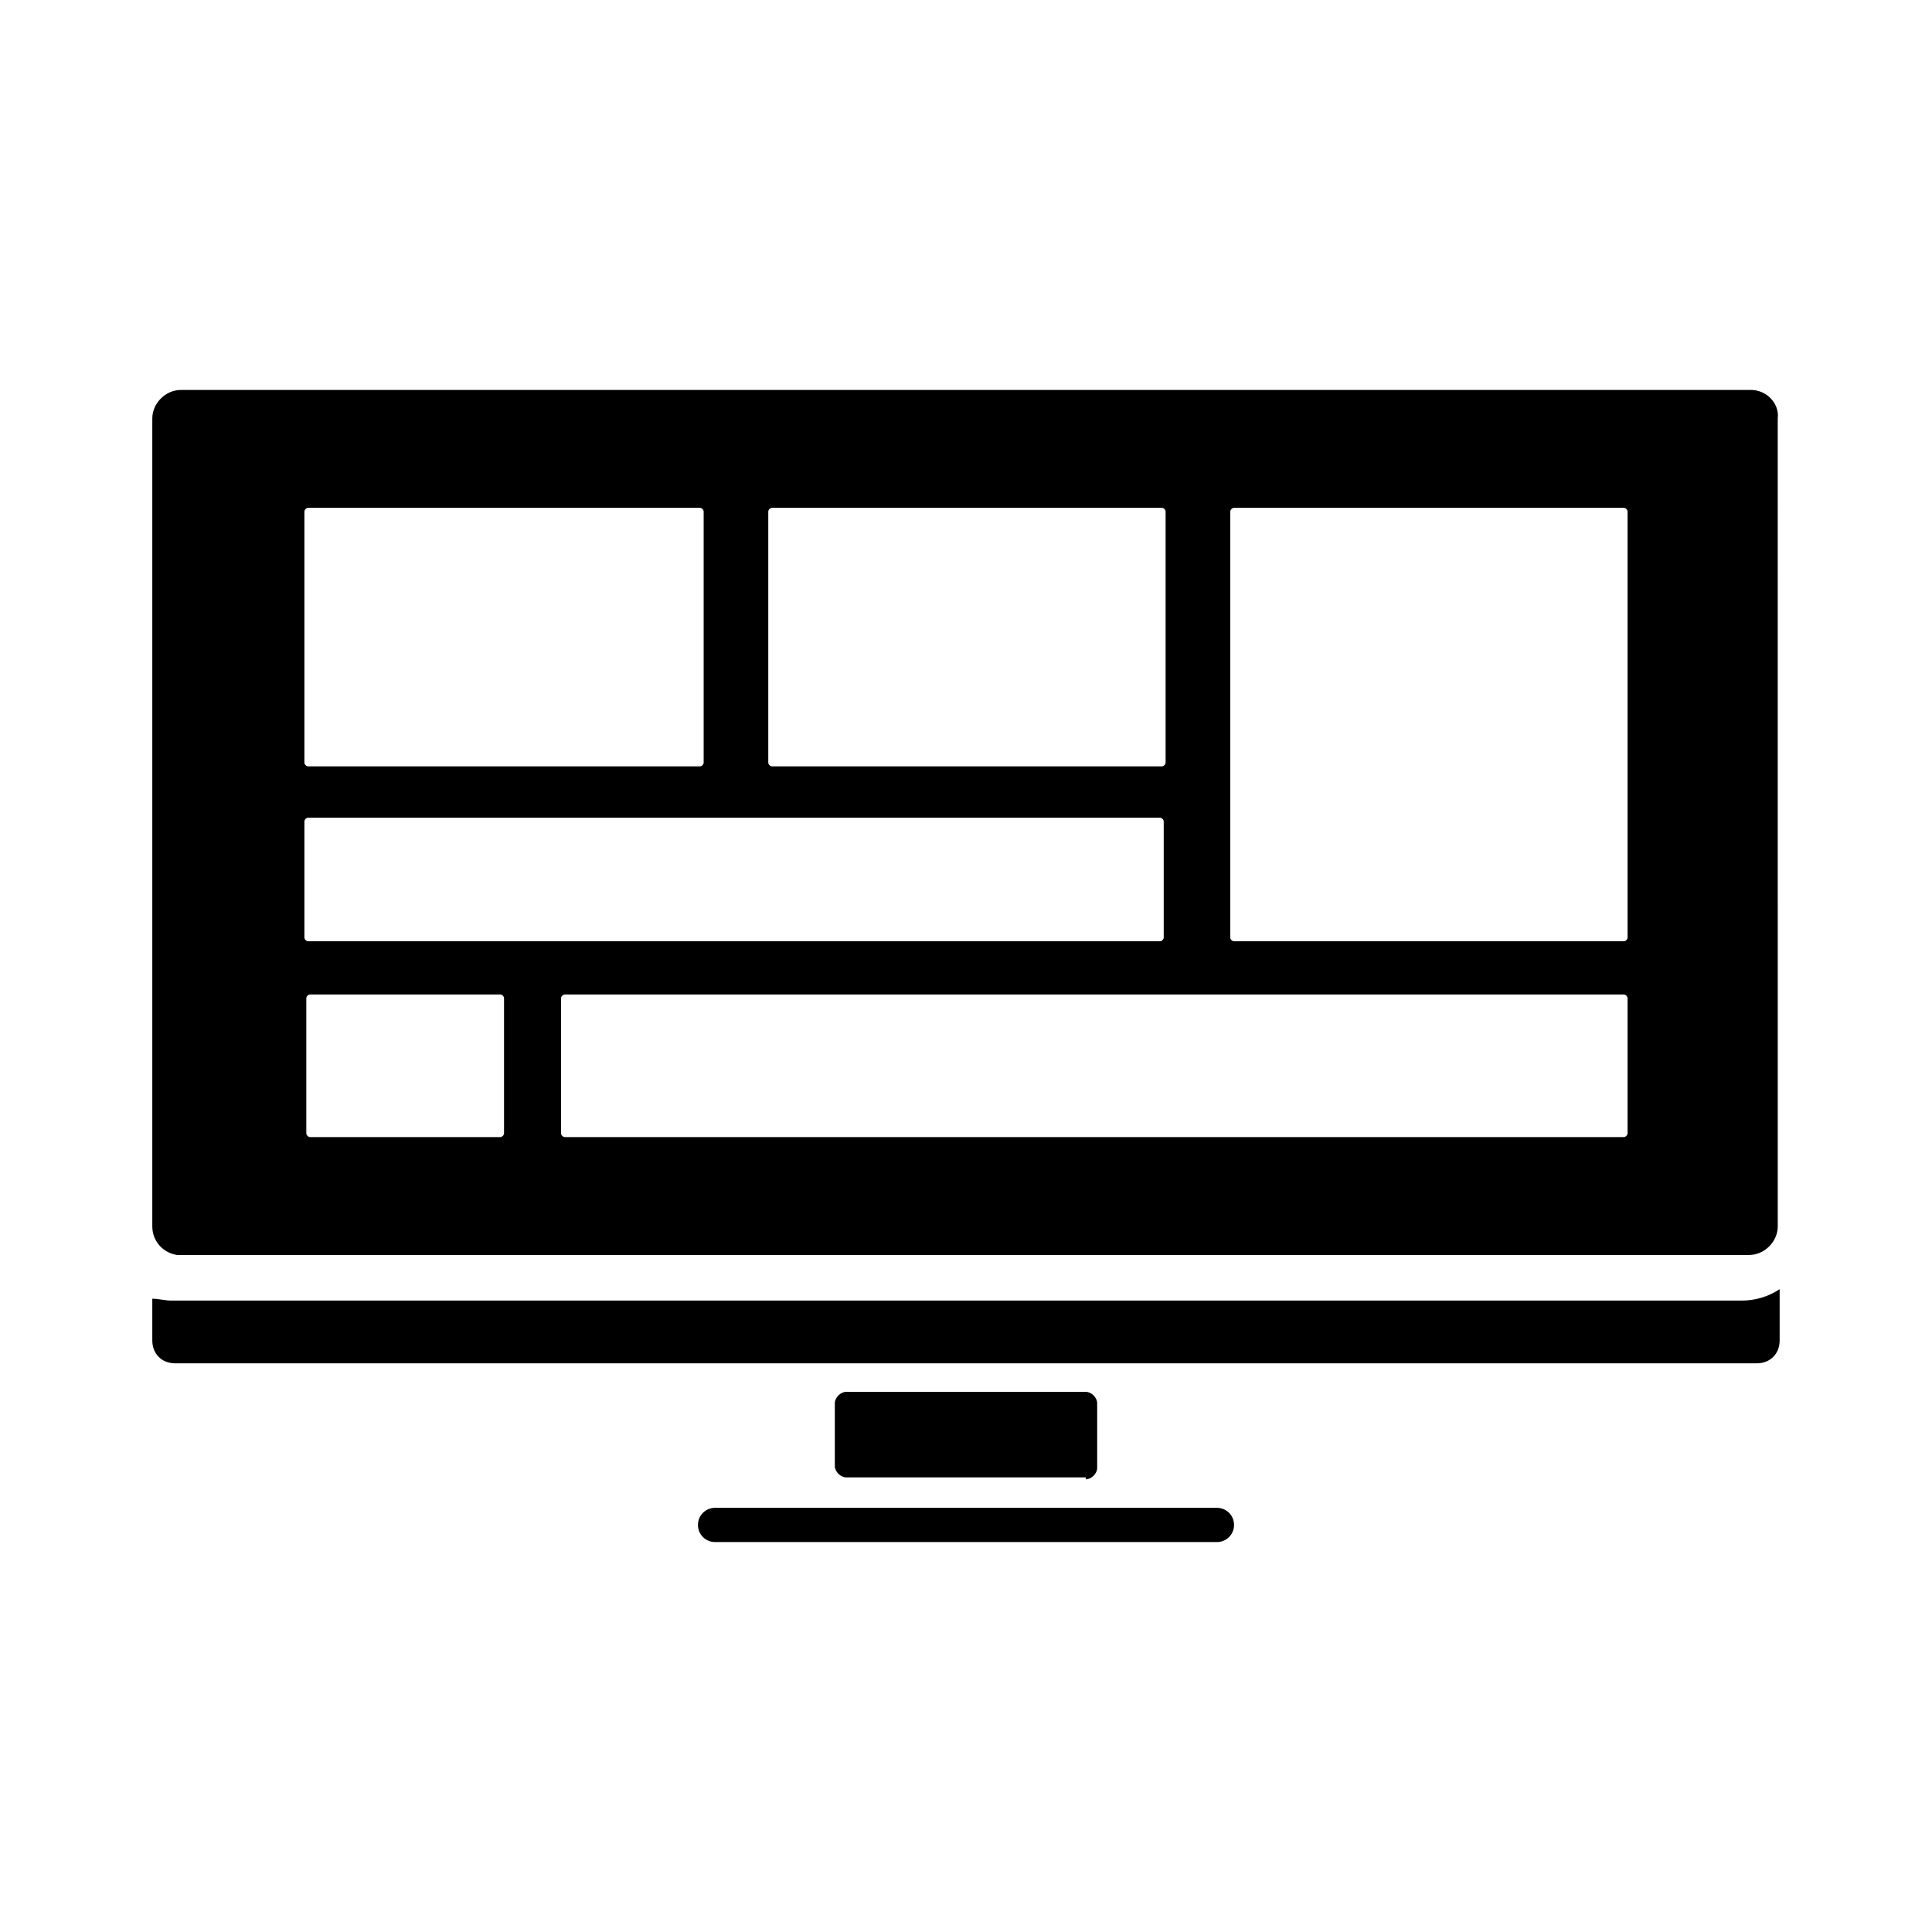 <?xml version="1.0" encoding="UTF-8"?>
<!-- Uploaded to: ICON Repo, www.svgrepo.com, Generator: ICON Repo Mixer Tools -->
<svg fill="#000000" width="800px" height="800px" version="1.1" viewBox="144 144 512 512" xmlns="http://www.w3.org/2000/svg">
 <g>
  <path d="m466.5 543.59h-133c-2.519 0-4.535 2.016-4.535 4.535 0 2.519 2.016 4.535 4.535 4.535h133c2.519 0 4.535-2.016 4.535-4.535 0-2.523-2.016-4.535-4.535-4.535z"/>
  <path d="m431.74 536.03c1.512 0 3.023-1.512 3.023-3.023v-17.129c0-1.512-1.512-3.023-3.023-3.023h-63.48c-1.512 0-3.023 1.512-3.023 3.023v16.625c0 1.512 1.512 3.023 3.023 3.023h63.48z"/>
  <path d="m605.55 488.67h-416.15c-1.512 0-3.527-0.504-5.039-0.504v11.082c0 3.527 2.519 6.047 6.047 6.047h419.17c3.527 0 6.047-2.519 6.047-6.047v-13.602c-3.023 2.016-6.551 3.023-10.074 3.023z"/>
  <path d="m608.07 247.34h-416.15c-4.031 0-7.559 3.527-7.559 7.559v214.12c0 4.031 3.023 7.055 6.551 7.559h-0.5-1.008 418.16c4.031 0 7.559-3.527 7.559-7.559l-0.004-214.12c0.504-4.031-3.023-7.559-7.055-7.559zm-260.47 32.246c0-0.504 0.504-1.008 1.008-1.008h103.28c0.504 0 1.008 0.504 1.008 1.008v66.504c0 0.504-0.504 1.008-1.008 1.008l-103.28-0.004c-0.504 0-1.008-0.504-1.008-1.008zm-122.93 0c0-0.504 0.504-1.008 1.008-1.008h103.79c0.504 0 1.008 0.504 1.008 1.008v66.504c0 0.504-0.504 1.008-1.008 1.008l-103.79-0.004c-0.504 0-1.008-0.504-1.008-1.008zm0 82.121c0-0.504 0.504-1.008 1.008-1.008h225.71c0.504 0 1.008 0.504 1.008 1.008v30.73c0 0.504-0.504 1.008-1.008 1.008h-225.71c-0.504 0-1.008-0.504-1.008-1.008zm52.902 82.621c0 0.504-0.504 1.008-1.008 1.008h-50.383c-0.504 0-1.008-0.504-1.008-1.008v-35.77c0-0.504 0.504-1.008 1.008-1.008h50.383c0.504 0 1.008 0.504 1.008 1.008zm297.75 0c0 0.504-0.504 1.008-1.008 1.008h-280.62c-0.504 0-1.008-0.504-1.008-1.008v-35.77c0-0.504 0.504-1.008 1.008-1.008h280.62c0.504 0 1.008 0.504 1.008 1.008zm0-51.891c0 0.504-0.504 1.008-1.008 1.008h-103.28c-0.504 0-1.008-0.504-1.008-1.008v-112.85c0-0.504 0.504-1.008 1.008-1.008h103.28c0.504 0 1.008 0.504 1.008 1.008z"/>
 </g>
</svg>